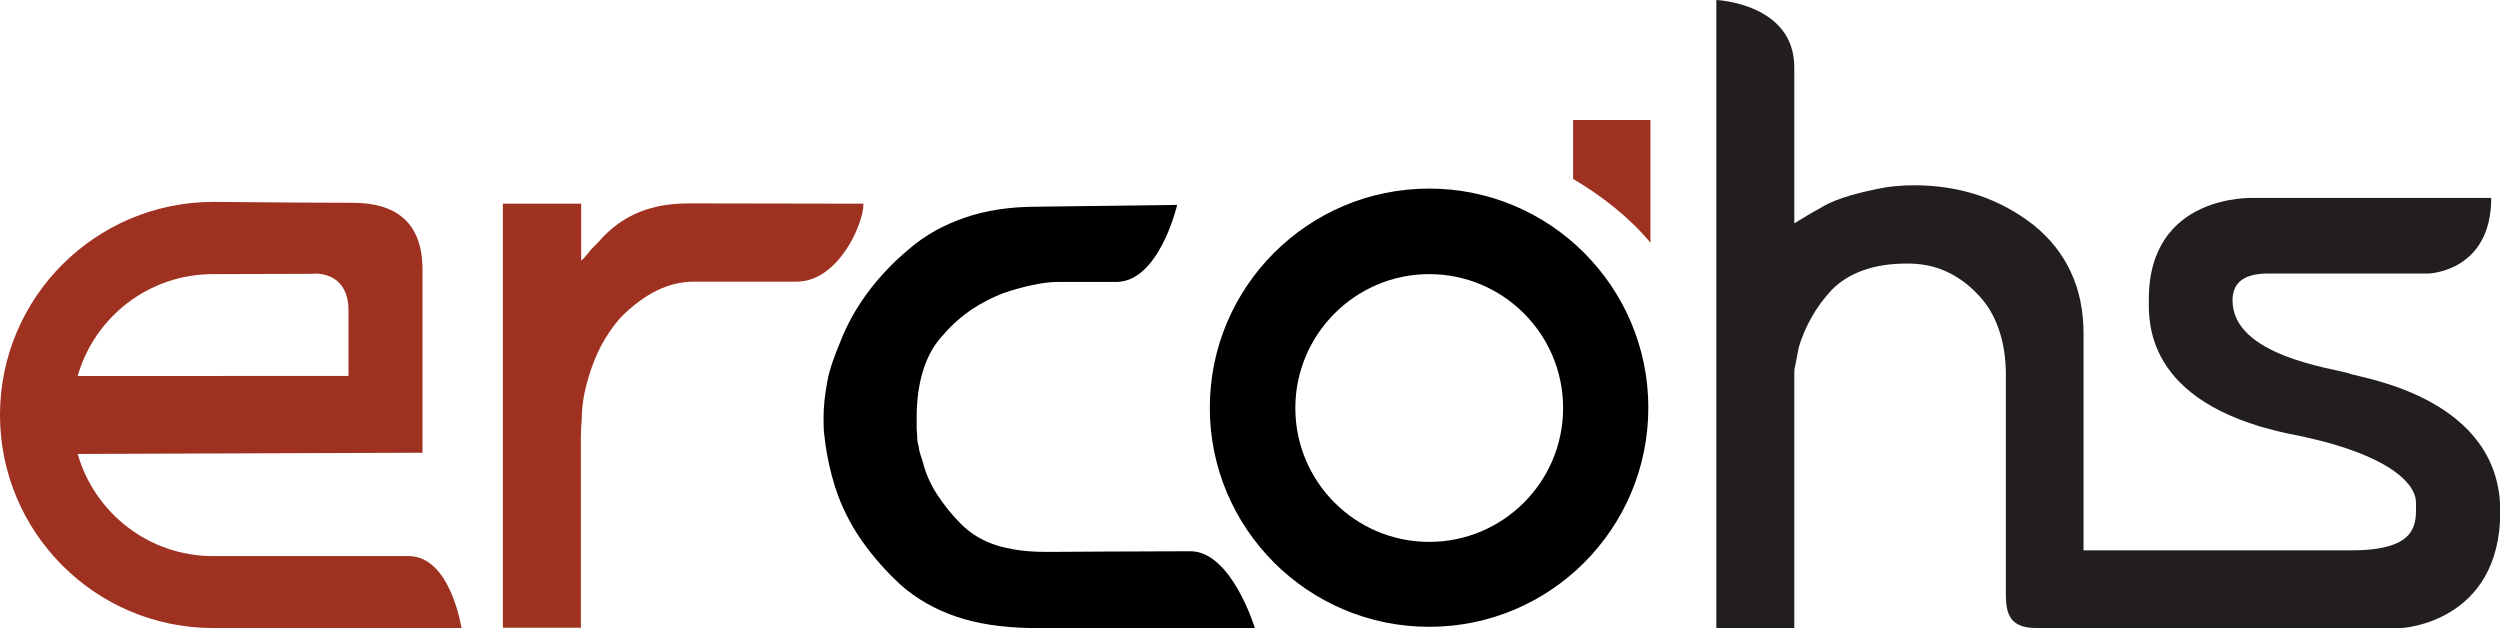 <?xml version="1.0" encoding="UTF-8"?><svg id="_레이어_2" xmlns="http://www.w3.org/2000/svg" viewBox="0 0 82.72 20.78"><defs><style>.cls-1{fill:#221e1f;}.cls-2{fill:#9f3121;}</style></defs><g id="Layer_1"><g><path class="cls-2" d="M19.23,6.74v1.88s.07-.05,.1-.09c.03-.04,.07-.09,.13-.15,.04-.06,.09-.12,.15-.18,.06-.06,.12-.12,.18-.18,.83-.97,1.85-1.29,3-1.29,0,0,4.5,.01,5.78,.01,0,.7-.85,2.58-2.21,2.58h-3.4c-.86,0-1.65,.41-2.43,1.19-.26,.3-.47,.61-.64,.93-.17,.33-.3,.66-.4,.99-.08,.26-.14,.5-.18,.74-.04,.24-.06,.47-.06,.68-.02,.24-.03,.44-.03,.62v6.3h-2.58V6.74h2.58Z"/><path class="cls-1" d="M77.75,12.36c-.59-.18-3.88-.59-3.88-2.42,0-.5,.27-.89,1.18-.89h5.31s2.07-.06,2.07-2.5h-7.88s-3.45-.15-3.45,3.35c0,.68-.17,3.4,4.53,4.43,3.36,.63,4.31,1.65,4.31,2.3s.13,1.58-2.14,1.58h-8.86v-7.18c0-.75-.14-1.43-.42-2.03-.28-.6-.69-1.12-1.24-1.56-.55-.43-1.16-.76-1.82-.98-.66-.22-1.37-.33-2.12-.33-.42,0-.86,.04-1.22,.12-.35,.08-1.28,.25-1.88,.63-.34,.18-.67,.39-.87,.51V2.23c0-2.12-2.58-2.23-2.58-2.23V20.78h2.58V12.38c0-.09,0-.18,.03-.28,.02-.1,.04-.2,.06-.31,.02-.11,.04-.21,.06-.31,.1-.33,.24-.66,.42-.98,.18-.32,.4-.62,.68-.92,.28-.28,.62-.49,1.04-.64,.42-.15,.9-.22,1.45-.22,.46,0,.88,.08,1.26,.25,.38,.17,.74,.42,1.05,.75,.32,.32,.55,.7,.71,1.16,.16,.45,.24,.96,.24,1.51v7.27c0,.65,.13,1.12,1.01,1.12h12.09s3.26-.17,3.26-3.86-4.38-4.38-4.98-4.55Z"/><path d="M47.29,6.24c-4.01,0-7.26,3.25-7.26,7.25s3.25,7.25,7.26,7.25,7.25-3.25,7.25-7.25-3.25-7.25-7.25-7.25Zm0,11.69c-2.45,0-4.43-1.99-4.43-4.43s1.99-4.43,4.43-4.43,4.43,1.98,4.43,4.43-1.99,4.43-4.43,4.43Z"/><path d="M34.98,18.26h-.42c-.61,0-1.15-.08-1.6-.22-.46-.15-.84-.38-1.16-.7s-.58-.65-.8-.99c-.22-.34-.38-.71-.47-1.08-.02-.06-.04-.12-.06-.18-.02-.06-.04-.13-.06-.21,0-.06-.01-.12-.03-.18-.02-.06-.03-.12-.03-.18s0-.12-.01-.18c0-.06-.01-.12-.01-.18v-.33c0-.59,.07-1.12,.22-1.59,.15-.47,.37-.86,.67-1.17,.29-.34,.61-.61,.93-.83,.33-.22,.67-.39,1.02-.53,.16-.06,1.12-.38,1.81-.38h1.95c1.43,0,2.02-2.55,2.02-2.55l-4.66,.06c-.87,0-1.66,.12-2.36,.36-.7,.24-1.32,.58-1.85,1.04-.54,.45-.99,.93-1.37,1.44-.37,.5-.67,1.03-.89,1.59-.1,.24-.19,.47-.27,.7-.08,.23-.14,.45-.18,.67-.04,.22-.07,.43-.09,.62s-.03,.37-.03,.53v.06c0,.2,0,.4,.03,.59,.02,.2,.05,.4,.09,.62,.04,.22,.09,.44,.15,.67,.06,.23,.13,.45,.21,.67,.2,.53,.47,1.05,.82,1.54,.35,.49,.77,.97,1.26,1.42,.51,.45,1.12,.8,1.82,1.04,.7,.24,1.51,.36,2.42,.38h7.47s-.77-2.54-2.13-2.54-4.42,.02-4.42,.02Z"/><path class="cls-2" d="M52.05,5.92c.95,.56,1.86,1.27,2.56,2.11V3.97h-2.56v1.95Z"/><path class="cls-2" d="M11.67,6.71c-1.41,0-4.62-.03-4.62-.03C3.16,6.69,0,9.84,0,13.73s3.16,7.05,7.05,7.05H15.27s-.36-2.38-1.75-2.38H7.05c-2.13,0-3.92-1.43-4.48-3.38l11.41-.04v-6.06c0-1.58-.9-2.21-2.31-2.21Zm-1.28,2.34c.81,0,1.14,.55,1.14,1.19v2.2H2.57c.56-1.95,2.35-3.37,4.48-3.37,0,0,2.53-.01,3.34-.01Z"/></g></g></svg>
